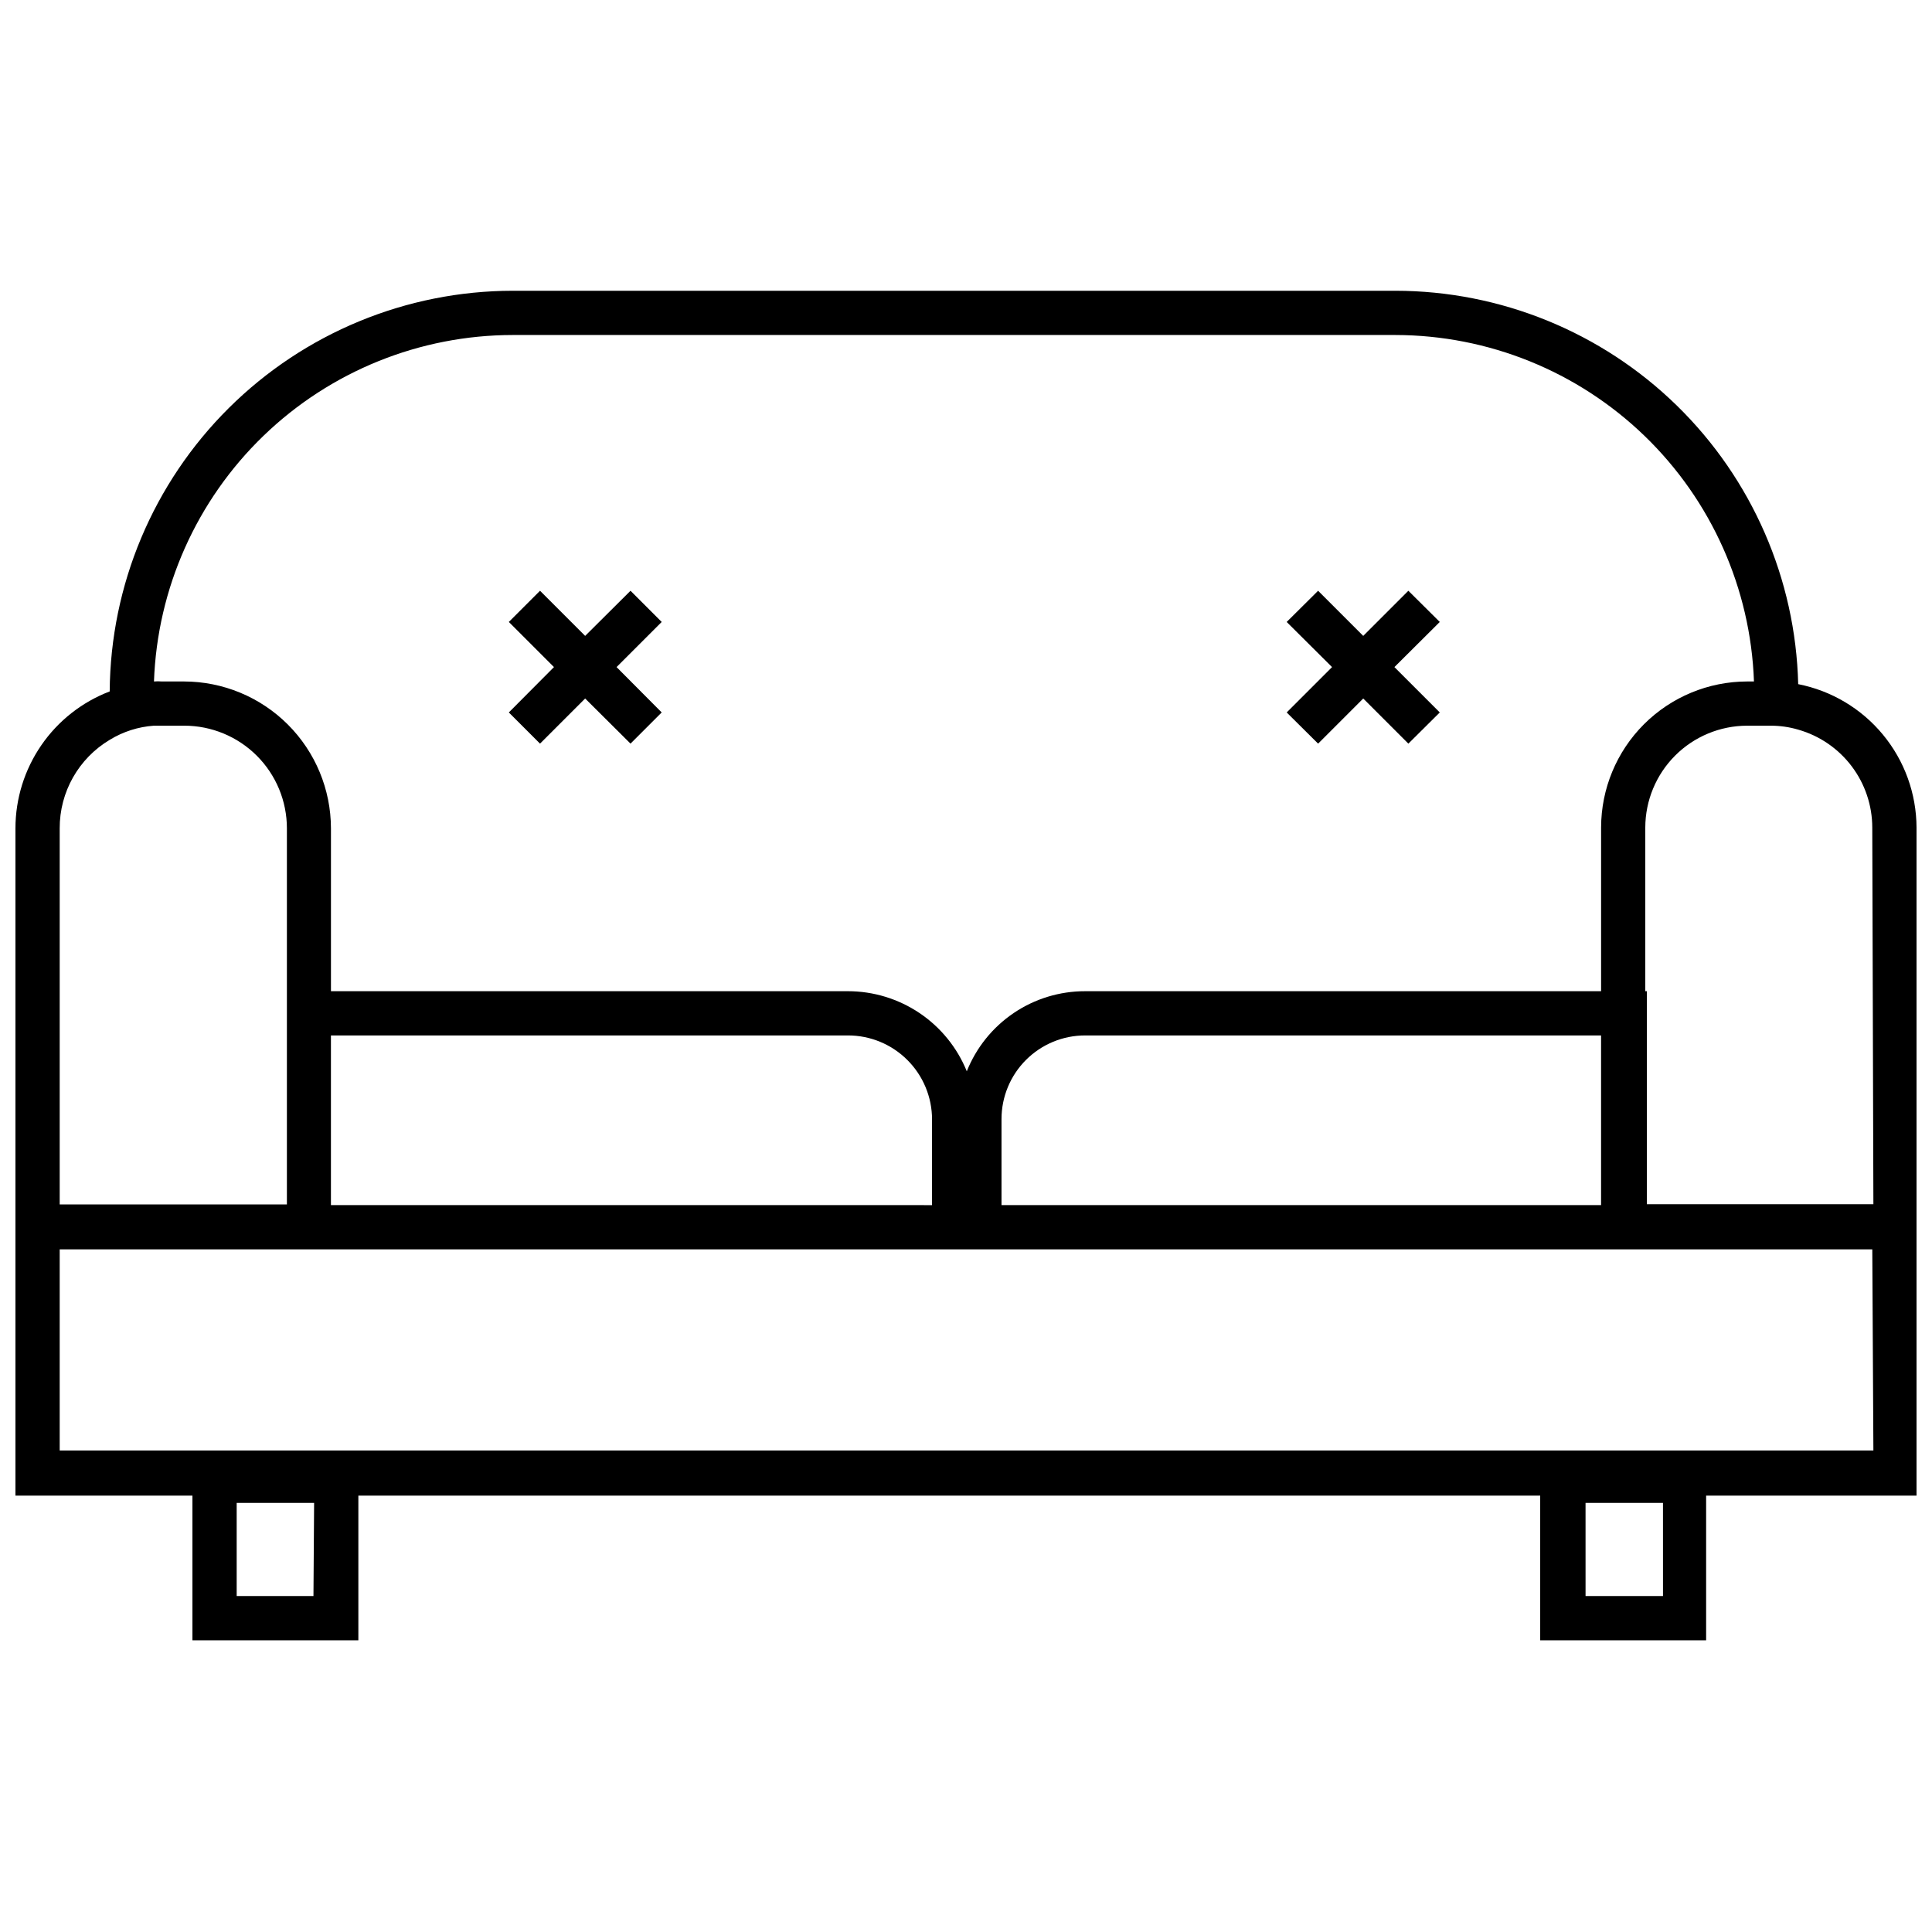 <?xml version="1.0" encoding="UTF-8"?>
<!-- The Best Svg Icon site in the world: iconSvg.co, Visit us! https://iconsvg.co -->
<svg width="800px" height="800px" version="1.1" viewBox="144 144 512 512" xmlns="http://www.w3.org/2000/svg">
 <defs>
  <clipPath id="a">
   <path d="m148.09 221h503.81v358h-503.81z"/>
  </clipPath>
 </defs>
 <g clip-path="url(#a)">
  <path d="m620.54 325.3c-0.688-27.867-12.234-54.363-32.18-73.84-19.945-19.473-46.711-30.383-74.586-30.406h-233.88c-28.211 0.031-55.266 11.207-75.273 31.094-20.012 19.887-31.352 46.875-31.551 75.086-7.348 2.812-13.668 7.785-18.125 14.266-4.461 6.481-6.848 14.16-6.852 22.027v176.83h46.902v38.344h43.973v-38.344h313.2v38.344h43.973v-38.344h55.758v-177.06c-0.035-8.984-3.176-17.676-8.895-24.602-5.719-6.926-13.66-11.656-22.473-13.391zm-340.64-92.52h233.88c24.645 0.031 48.316 9.613 66.043 26.734 17.723 17.125 28.117 40.453 28.996 65.082h-1.816c-10.258 0.016-20.09 4.098-27.344 11.348-7.254 7.254-11.336 17.09-11.352 27.348v43.387h-136.73c-6.754-0.012-13.352 2.004-18.945 5.789s-9.918 9.16-12.422 15.434c-2.543-6.266-6.894-11.633-12.504-15.414s-12.215-5.805-18.98-5.809h-137.02v-43.152c-0.016-10.32-4.121-20.215-11.418-27.512s-17.191-11.402-27.512-11.418h-5.863c-0.703-0.059-1.406-0.059-2.109 0 0.879-24.641 11.281-47.977 29.02-65.102 17.738-17.125 41.426-26.699 66.078-26.715zm288.4 185.62v44.969h-158.89v-22.809c0-5.879 2.332-11.516 6.488-15.672s9.793-6.488 15.672-6.488zm-177.3 22.281v22.691l-159.3-0.004v-44.969h137.02c5.91 0 11.578 2.344 15.754 6.523 4.18 4.18 6.527 9.844 6.527 15.754zm-231.18-77.16c-0.035-9.609 5-18.523 13.25-23.453 3.551-2.176 7.57-3.465 11.727-3.754h8.031c7.215 0 14.137 2.867 19.238 7.969 5.102 5.102 7.965 12.023 7.965 19.238v99.672h-60.211zm67.25 203.45h-20.348v-24.684h20.52zm357.64 0h-20.52l-0.004-24.684h20.52zm55.758-38.578h-480.65v-53.293h480.36zm0-65.254h-60.039v-56.461h-0.41v-43.387c0.016-7.148 2.859-14 7.914-19.055 5.055-5.055 11.906-7.902 19.055-7.918h6.215c2.5-0.008 4.988 0.348 7.387 1.059 5.633 1.613 10.586 5.012 14.121 9.688 3.531 4.672 5.449 10.367 5.461 16.227z"/>
 </g>
 <path d="m287.11 341.07 11.961-11.961 12.02 11.961 8.266-8.266-11.961-12.02 11.961-11.961-8.266-8.266-12.02 11.961-11.961-11.961-8.266 8.266 11.961 11.961-11.961 12.02z"/>
 <path d="m493.31 341.07 11.961-11.961 11.961 11.961 8.324-8.266-12.02-12.02 12.02-11.961-8.324-8.266-11.961 11.961-11.961-11.961-8.324 8.266 12.02 11.961-12.02 12.02z"/>
</svg>
